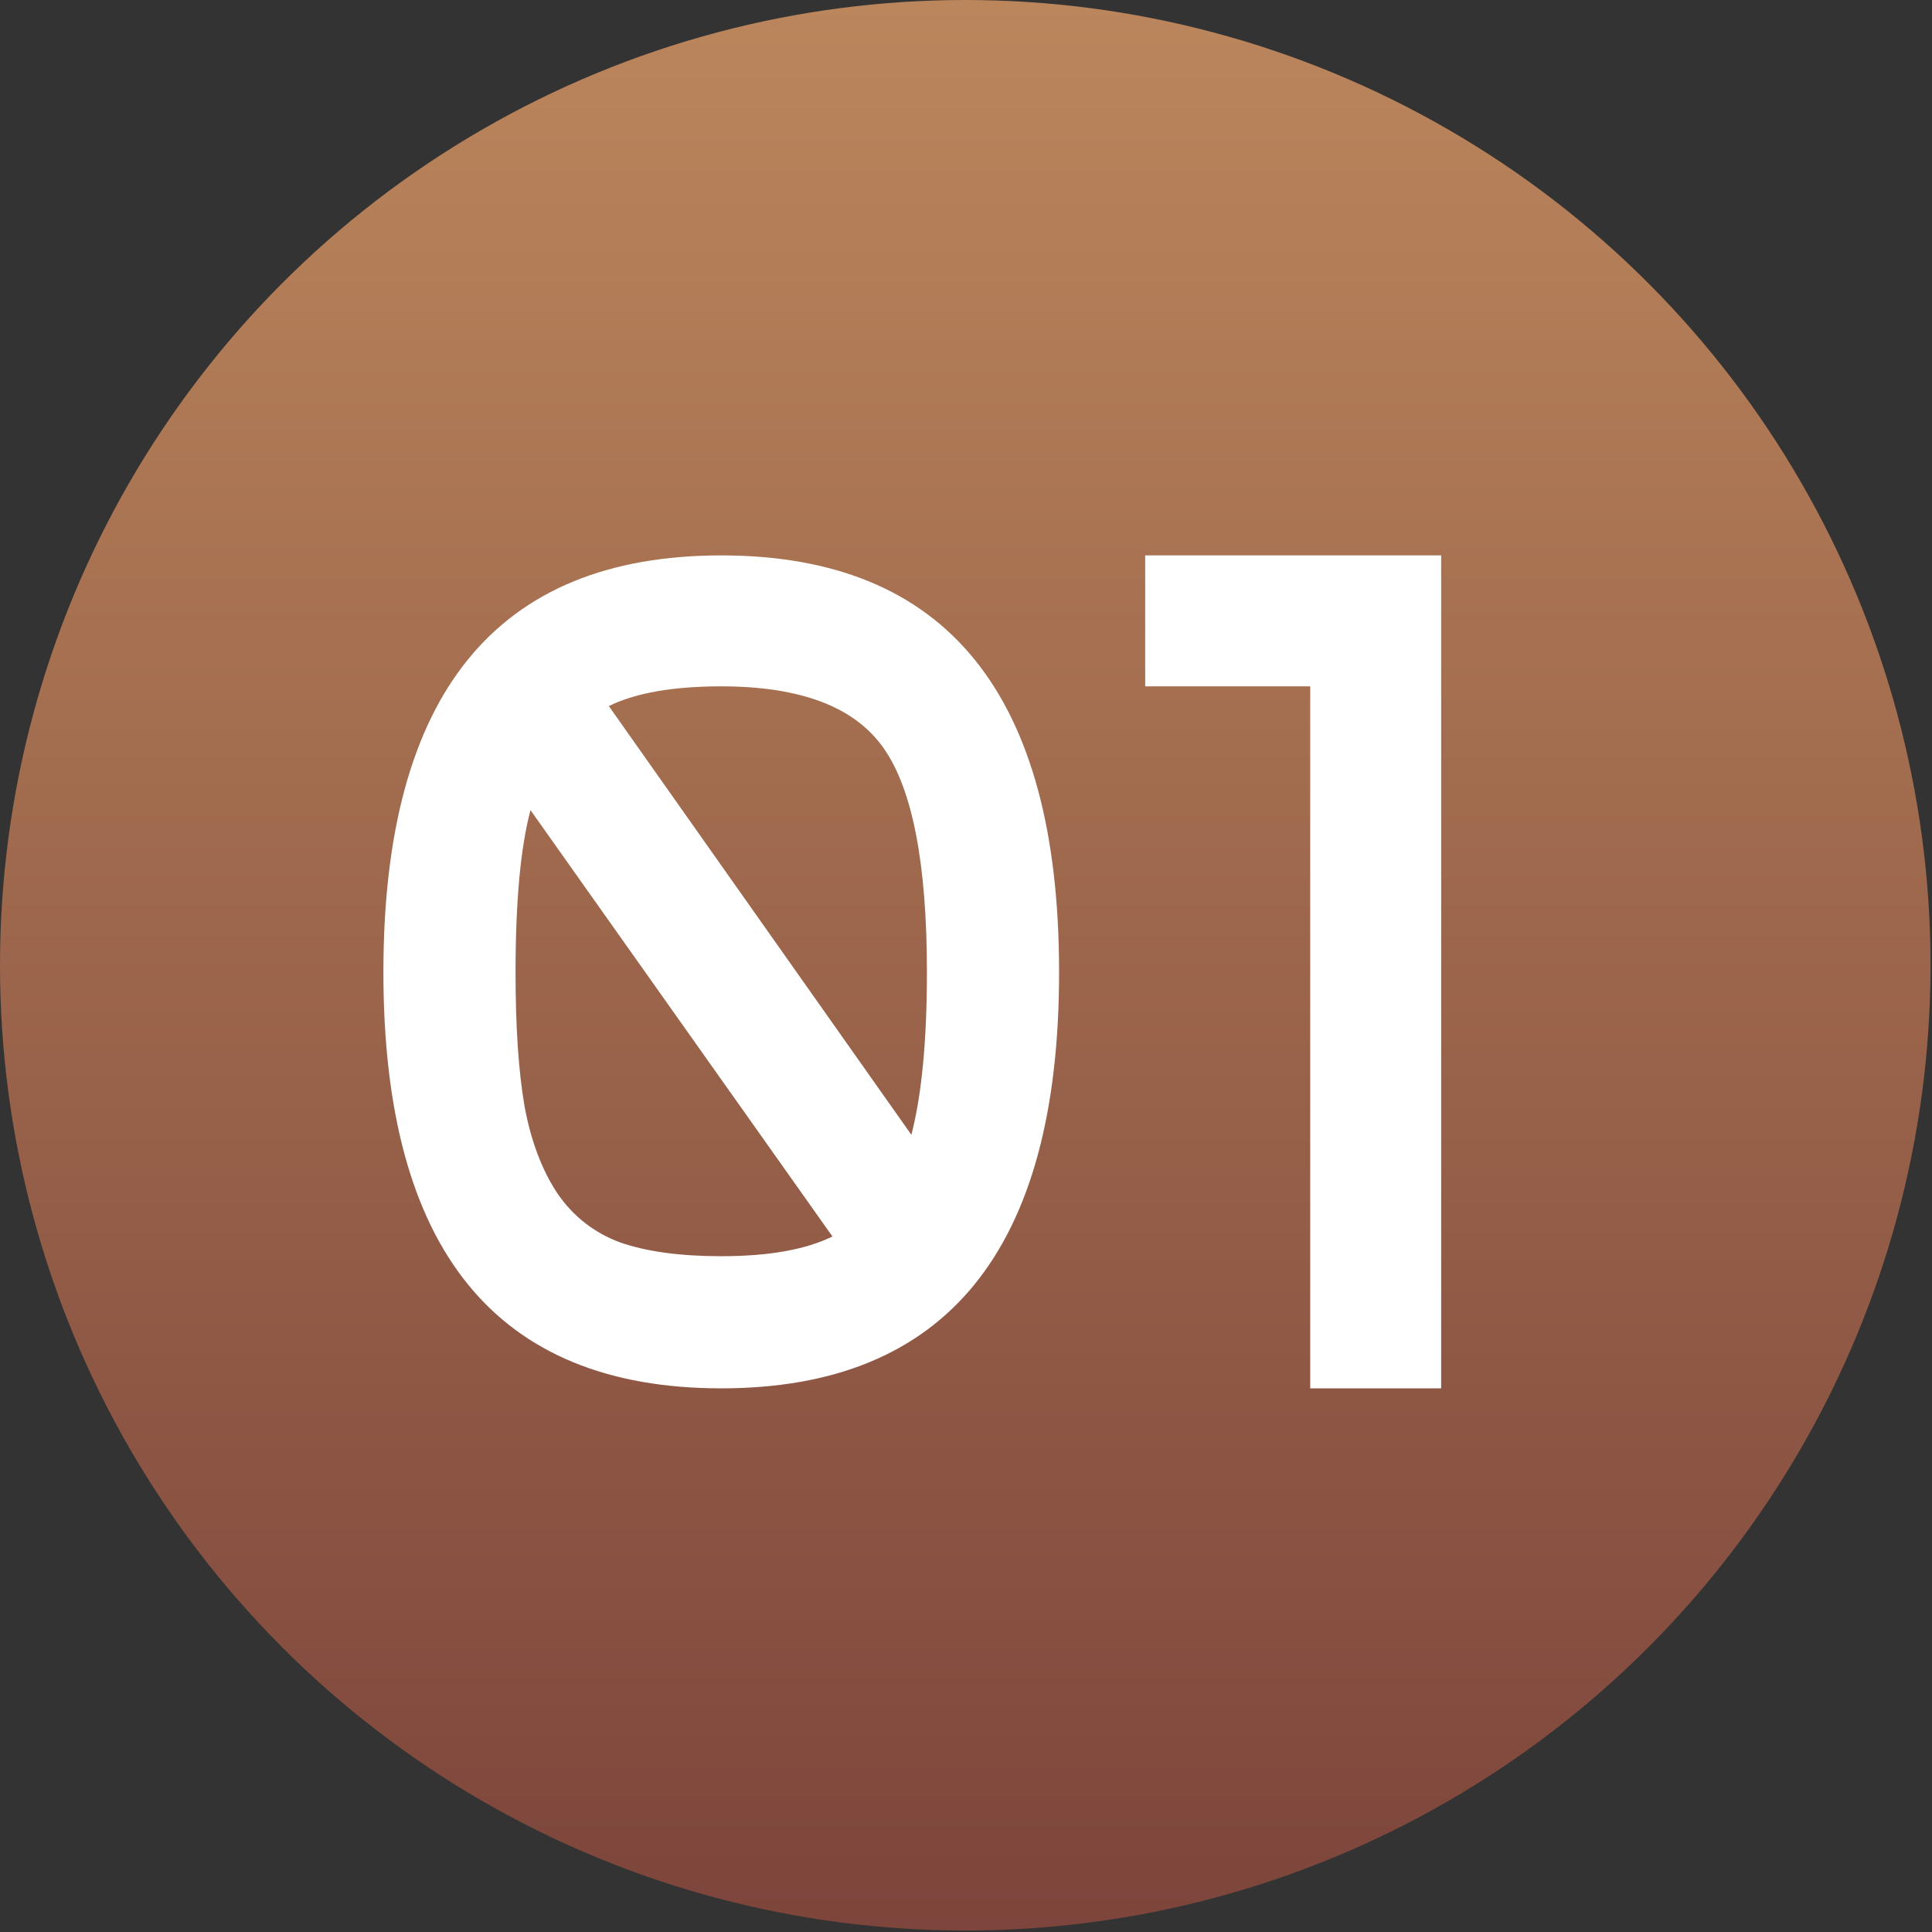 <?xml version="1.0" encoding="UTF-8"?> <svg xmlns="http://www.w3.org/2000/svg" width="71" height="71" viewBox="0 0 71 71" fill="none"><rect x="0" y="0" width="71" height="71" fill="#333333" stroke="none"/><circle cx="35.473" cy="35.473" r="35.473" fill="url(#paint0_linear_135_2)"></circle><path d="M14.09 35.727C14.09 25.516 18.228 20.411 26.505 20.411C34.782 20.411 38.921 25.516 38.921 35.727C38.921 45.923 34.782 51.021 26.505 51.021C18.228 51.021 14.09 45.923 14.09 35.727ZM34.064 35.727C34.064 31.757 33.537 29.017 32.482 27.508C31.427 25.985 29.435 25.223 26.505 25.223C24.733 25.223 23.355 25.465 22.374 25.948L33.493 41.704C33.874 40.224 34.064 38.232 34.064 35.727ZM18.946 35.727C18.946 37.734 19.056 39.375 19.276 40.649C19.51 41.924 19.913 42.993 20.484 43.857C21.07 44.707 21.839 45.308 22.791 45.659C23.758 45.996 24.996 46.165 26.505 46.165C28.248 46.165 29.611 45.923 30.592 45.44L19.495 29.772C19.129 31.149 18.946 33.134 18.946 35.727ZM52.962 20.411V51.021H48.15V25.223H42.085V20.411H52.962Z" fill="white"></path><defs><linearGradient id="paint0_linear_135_2" x1="35.473" y1="0" x2="35.473" y2="70.946" gradientUnits="userSpaceOnUse"><stop stop-color="#BB865C"></stop><stop offset="1" stop-color="#7D453B"></stop></linearGradient></defs></svg> 